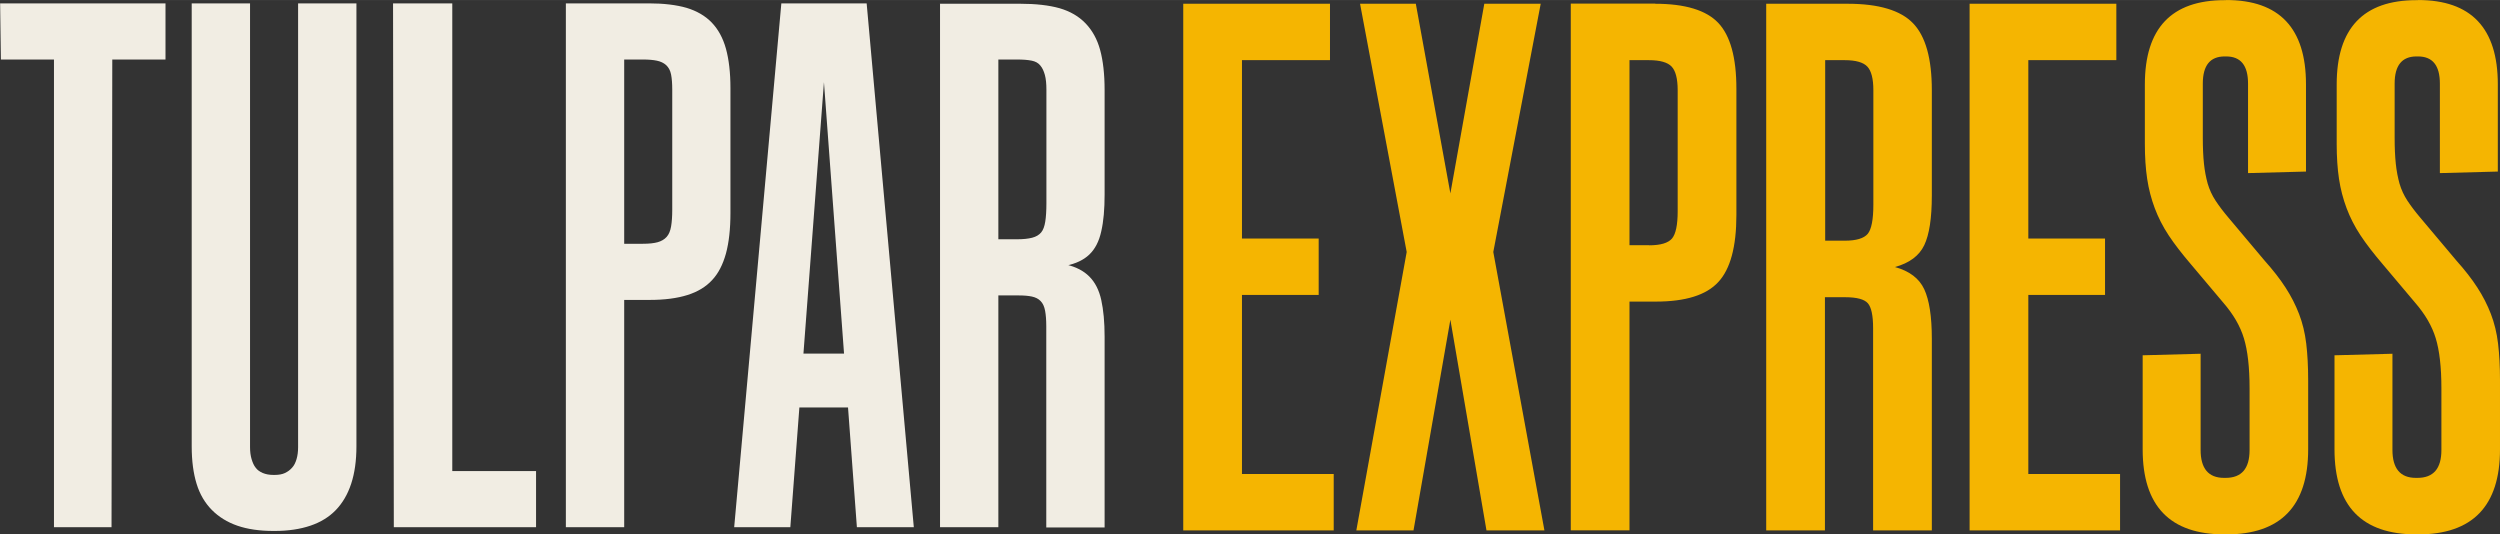 <?xml version="1.0" encoding="UTF-8"?>
<!DOCTYPE svg PUBLIC "-//W3C//DTD SVG 1.1//EN" "http://www.w3.org/Graphics/SVG/1.1/DTD/svg11.dtd">
<!-- Creator: CorelDRAW -->
<svg xmlns="http://www.w3.org/2000/svg" xml:space="preserve" width="56.797mm" height="12.136mm" version="1.1" style="shape-rendering:geometricPrecision; text-rendering:geometricPrecision; image-rendering:optimizeQuality; fill-rule:evenodd; clip-rule:evenodd"
viewBox="0 0 194.57 41.57"
 xmlns:xlink="http://www.w3.org/1999/xlink"
 xmlns:xodm="http://www.corel.com/coreldraw/odm/2003">
 <rect x="0" y="0" width="194.57" height="41.57" fill="#333333" stroke="none"/>
 <defs>
  <style type="text/css">
   <![CDATA[
    .fil0 {fill:#F1EDE3;fill-rule:nonzero}
    .fil1 {fill:#F5B501;fill-rule:nonzero}
   ]]>
  </style>
 </defs>
 <g id="Слой_x0020_1">
  <path class="fil0" d="M73.16 0.26l0 40.77 4.54 0 0 -36.4 1.46 0c0.47,0 0.84,0.03 1.14,0.09 0.29,0.06 0.51,0.18 0.67,0.38 0.16,0.19 0.27,0.44 0.35,0.73 0.08,0.29 0.12,0.67 0.12,1.14l0 8.85c0,0.58 -0.03,1.06 -0.09,1.43 -0.06,0.37 -0.16,0.65 -0.32,0.84 -0.16,0.19 -0.39,0.33 -0.7,0.41 -0.31,0.08 -0.7,0.12 -1.17,0.12l-2.1 0 0 4.37 2.21 0c0.43,0 0.78,0.03 1.05,0.09 0.27,0.06 0.5,0.17 0.67,0.35 0.17,0.17 0.29,0.43 0.35,0.76 0.06,0.33 0.09,0.73 0.09,1.19l0 15.67 4.54 0 0 -14.85c0,-1.13 -0.09,-2.08 -0.26,-2.85 -0.17,-0.78 -0.49,-1.39 -0.93,-1.83 -0.45,-0.45 -1.05,-0.76 -1.81,-0.93 -0.76,-0.17 -1.7,-0.24 -2.82,-0.2l0 0.52c1.09,0 2.02,-0.08 2.8,-0.23 0.78,-0.16 1.39,-0.45 1.83,-0.87 0.45,-0.43 0.76,-1.03 0.93,-1.81 0.18,-0.78 0.26,-1.73 0.26,-2.85l0 -8.15c0,-1.24 -0.12,-2.28 -0.35,-3.12 -0.23,-0.84 -0.61,-1.52 -1.14,-2.07 -0.52,-0.54 -1.19,-0.93 -2.01,-1.17 -0.82,-0.23 -1.84,-0.35 -3.09,-0.35l-6.23 0zm-12.52 27.26l0 4.19 6.93 0 0 -4.19 -6.93 0zm0.17 -27.26l-3.67 40.77 4.37 0 2.97 -39.32 -0.7 0 2.91 39.32 4.43 0 -3.67 -40.77 -6.64 0zm-16.77 0l0 40.77 4.54 0 0 -36.4 1.46 0c0.43,0 0.79,0.03 1.08,0.09 0.29,0.06 0.53,0.17 0.73,0.35 0.19,0.18 0.32,0.42 0.38,0.73 0.06,0.31 0.09,0.7 0.09,1.16l0 9.38c0,0.5 -0.03,0.93 -0.09,1.28 -0.06,0.35 -0.17,0.62 -0.35,0.82 -0.17,0.19 -0.41,0.33 -0.7,0.41 -0.29,0.08 -0.67,0.12 -1.14,0.12l-2.16 0 0 4.37 2.68 0c1.17,0 2.15,-0.13 2.94,-0.38 0.8,-0.25 1.44,-0.64 1.92,-1.16 0.49,-0.52 0.84,-1.21 1.08,-2.07 0.23,-0.85 0.35,-1.9 0.35,-3.15l0 -9.73c0,-1.2 -0.12,-2.22 -0.35,-3.06 -0.23,-0.83 -0.6,-1.51 -1.11,-2.04 -0.5,-0.52 -1.16,-0.9 -1.95,-1.14 -0.8,-0.23 -1.78,-0.35 -2.94,-0.35l-6.46 0zm-13.45 0l0.06 40.77 11.07 0 0 -4.37 -6.52 0 0 -36.4 -4.6 0zm-15.67 0l0 34.48c0,1.13 0.13,2.1 0.38,2.91 0.25,0.82 0.65,1.49 1.19,2.04 0.54,0.54 1.2,0.95 1.98,1.22 0.78,0.27 1.71,0.41 2.8,0.41l0.12 0c1.05,0 1.97,-0.14 2.77,-0.41 0.8,-0.27 1.46,-0.68 1.98,-1.22 0.52,-0.54 0.92,-1.22 1.19,-2.04 0.27,-0.82 0.41,-1.79 0.41,-2.91l0 -34.48 -4.54 0 0 34.54c0,0.35 -0.04,0.66 -0.12,0.93 -0.08,0.27 -0.19,0.5 -0.35,0.67 -0.16,0.18 -0.34,0.31 -0.55,0.41 -0.21,0.1 -0.48,0.15 -0.79,0.15l-0.12 0c-0.31,0 -0.58,-0.05 -0.82,-0.15 -0.23,-0.1 -0.42,-0.23 -0.55,-0.41 -0.14,-0.17 -0.24,-0.4 -0.32,-0.67 -0.08,-0.27 -0.12,-0.58 -0.12,-0.93l0 -34.54 -4.54 0zm-10.72 3.49l0 37.28 4.48 0 0.06 -37.28 -4.54 0zm-4.19 -3.49l0.06 4.37 12.81 0 0 -4.37 -12.87 0z"/>
  <path class="fil1" d="M103.51 0.29l0 4.39 -6.85 0 0 13.88 5.97 0 0 4.39 -5.97 0 0 13.94 7.14 0 0 4.39 -11.71 0 0 -40.99 11.42 0zm6.68 0l2.69 14.76 2.64 -14.76 4.39 0 -3.69 19.32 3.98 21.67 -4.51 0 -2.81 -16.4 -2.87 16.4 -4.45 0 3.92 -21.67 -3.63 -19.32 4.33 0zm18.62 0c2.34,0 3.98,0.5 4.92,1.49 0.94,1 1.41,2.7 1.41,5.12l0 9.84c0,2.46 -0.47,4.2 -1.41,5.21 -0.94,1.02 -2.56,1.52 -4.86,1.52l-2.05 0 0 17.8 -4.57 0 0 -40.99 6.56 0zm-0.47 18.8c0.9,0 1.49,-0.18 1.79,-0.53 0.29,-0.35 0.44,-1.05 0.44,-2.11l0 -9.43c0,-0.9 -0.16,-1.51 -0.47,-1.84 -0.31,-0.33 -0.9,-0.5 -1.76,-0.5l-1.52 0 0 14.4 1.52 0zm15.46 -18.8c2.42,0 4.12,0.51 5.09,1.52 0.98,1.02 1.46,2.75 1.46,5.21l0 8.2c0,1.76 -0.2,3.05 -0.59,3.86 -0.39,0.82 -1.15,1.39 -2.28,1.7 1.13,0.31 1.89,0.89 2.28,1.73 0.39,0.84 0.59,2.12 0.59,3.84l0 14.93 -4.57 0 0 -15.75c0,-0.98 -0.14,-1.62 -0.41,-1.93 -0.27,-0.31 -0.86,-0.47 -1.76,-0.47l-1.58 0 0 18.15 -4.57 0 0 -40.99 6.32 0zm-0.23 18.44c0.9,0 1.49,-0.18 1.79,-0.53 0.29,-0.35 0.44,-1.11 0.44,-2.28l0 -8.9c0,-0.9 -0.16,-1.51 -0.47,-1.84 -0.31,-0.33 -0.9,-0.5 -1.76,-0.5l-1.52 0 0 14.05 1.52 0zm21.14 -18.44l0 4.39 -6.85 0 0 13.88 5.97 0 0 4.39 -5.97 0 0 13.94 7.14 0 0 4.39 -11.71 0 0 -40.99 11.42 0zm8.55 -0.29c4.14,0 6.21,2.19 6.21,6.56l0 6.79 -4.51 0.12 0 -6.97c0,-1.41 -0.57,-2.11 -1.7,-2.11l-0.12 0c-1.13,0 -1.7,0.7 -1.7,2.11l0 4.22c0,0.78 0.03,1.45 0.09,2.02 0.06,0.57 0.16,1.08 0.29,1.55 0.14,0.47 0.34,0.91 0.61,1.32 0.27,0.41 0.6,0.85 1,1.32l2.81 3.34c0.66,0.74 1.21,1.44 1.64,2.11 0.43,0.66 0.78,1.35 1.05,2.05 0.27,0.7 0.46,1.47 0.56,2.31 0.1,0.84 0.15,1.79 0.15,2.84l0 5.39c0,4.41 -2.13,6.62 -6.38,6.62l-0.12 0c-4.26,0 -6.38,-2.21 -6.38,-6.62l0 -7.32 4.51 -0.12 0 7.49c0,1.44 0.61,2.17 1.82,2.17l0.12 0c1.25,0 1.87,-0.72 1.87,-2.17l0 -4.8c0,-1.64 -0.15,-2.94 -0.44,-3.89 -0.29,-0.96 -0.83,-1.88 -1.61,-2.78l-2.52 -2.99c-0.7,-0.82 -1.28,-1.57 -1.73,-2.25 -0.45,-0.68 -0.81,-1.39 -1.08,-2.11 -0.27,-0.72 -0.47,-1.48 -0.59,-2.28 -0.12,-0.8 -0.18,-1.71 -0.18,-2.72l0 -4.63c0,-4.37 2.07,-6.56 6.21,-6.56l0.12 0zm14.93 0c4.14,0 6.21,2.19 6.21,6.56l0 6.79 -4.51 0.12 0 -6.97c0,-1.41 -0.57,-2.11 -1.7,-2.11l-0.12 0c-1.13,0 -1.7,0.7 -1.7,2.11l0 4.22c0,0.78 0.03,1.45 0.09,2.02 0.06,0.57 0.16,1.08 0.29,1.55 0.14,0.47 0.34,0.91 0.61,1.32 0.27,0.41 0.6,0.85 1,1.32l2.81 3.34c0.66,0.74 1.21,1.44 1.64,2.11 0.43,0.66 0.78,1.35 1.05,2.05 0.27,0.7 0.46,1.47 0.56,2.31 0.1,0.84 0.15,1.79 0.15,2.84l0 5.39c0,4.41 -2.13,6.62 -6.38,6.62l-0.12 0c-4.26,0 -6.38,-2.21 -6.38,-6.62l0 -7.32 4.51 -0.12 0 7.49c0,1.44 0.61,2.17 1.82,2.17l0.12 0c1.25,0 1.87,-0.72 1.87,-2.17l0 -4.8c0,-1.64 -0.15,-2.94 -0.44,-3.89 -0.29,-0.96 -0.83,-1.88 -1.61,-2.78l-2.52 -2.99c-0.7,-0.82 -1.28,-1.57 -1.73,-2.25 -0.45,-0.68 -0.81,-1.39 -1.08,-2.11 -0.27,-0.72 -0.47,-1.48 -0.59,-2.28 -0.12,-0.8 -0.18,-1.71 -0.18,-2.72l0 -4.63c0,-4.37 2.07,-6.56 6.21,-6.56l0.12 0z"/>
 </g>
</svg>
